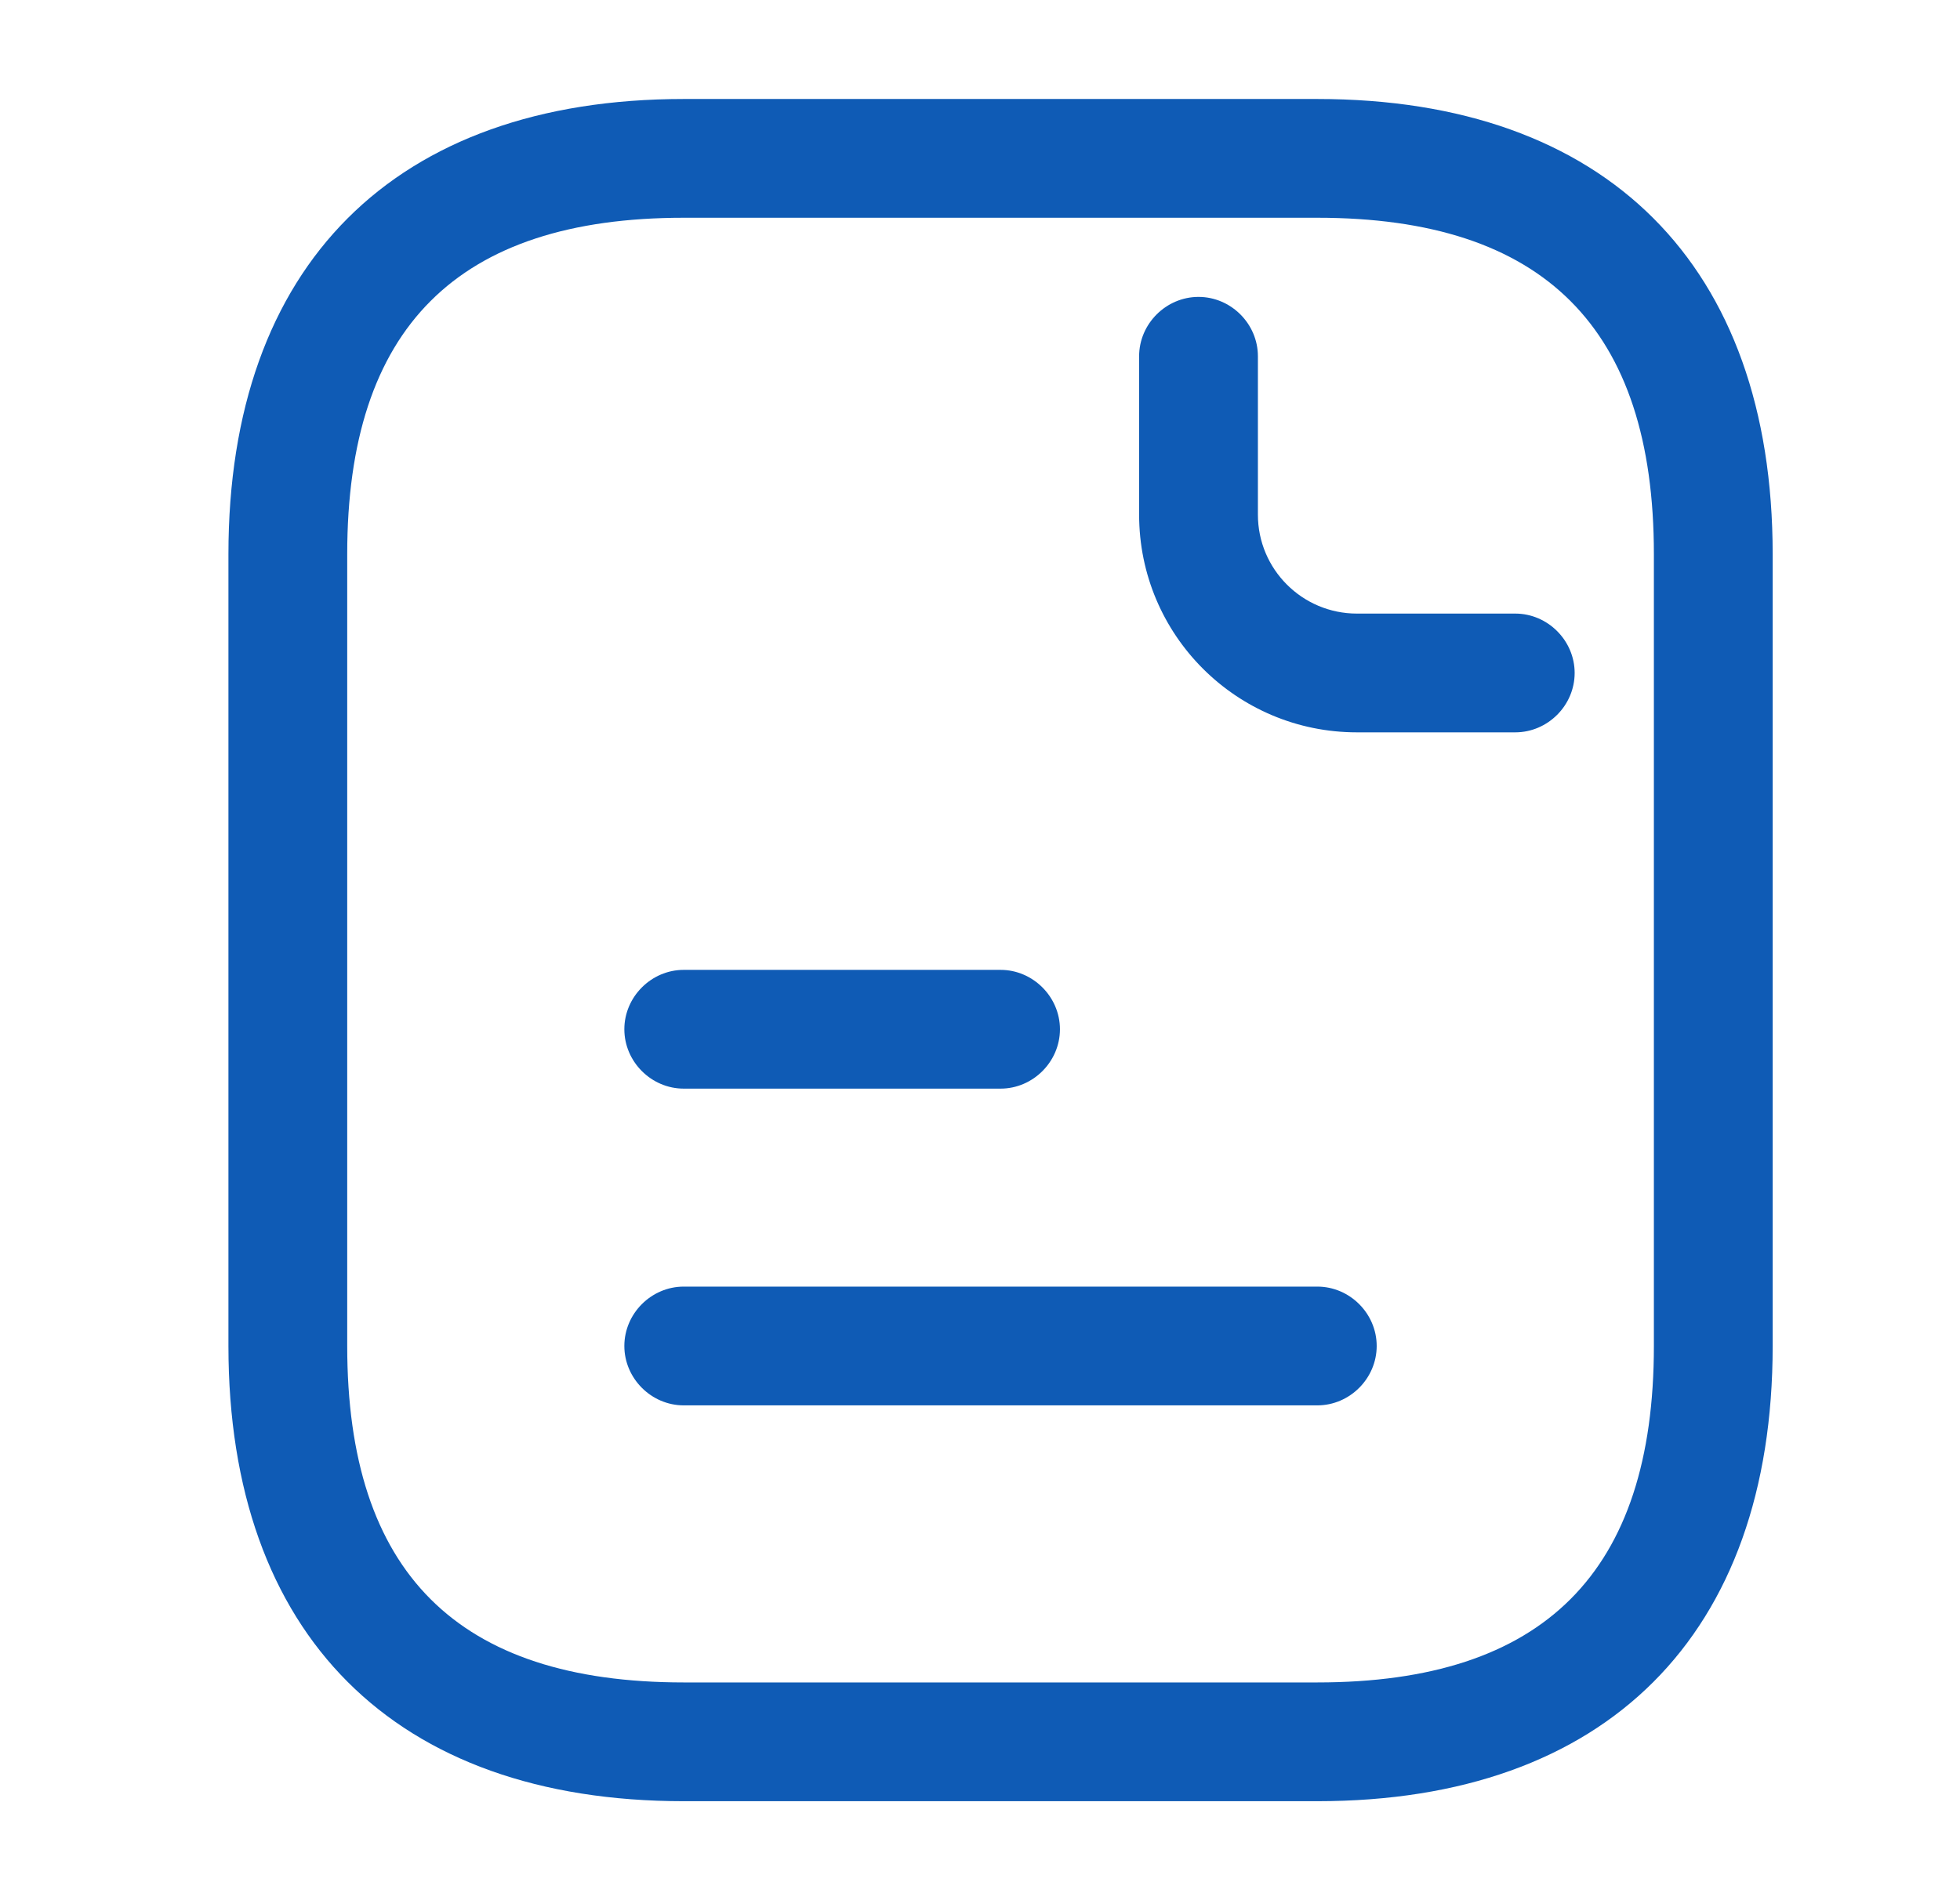 <svg width="33" height="32" viewBox="0 0 33 32" fill="none" xmlns="http://www.w3.org/2000/svg">
<path d="M22.179 30.333H11.512C6.646 30.333 3.846 27.533 3.846 22.667V9.333C3.846 4.467 6.646 1.667 11.512 1.667H22.179C27.046 1.667 29.846 4.467 29.846 9.333V22.667C29.846 27.533 27.046 30.333 22.179 30.333ZM11.512 3.667C7.699 3.667 5.846 5.52 5.846 9.333V22.667C5.846 26.48 7.699 28.333 11.512 28.333H22.179C25.992 28.333 27.846 26.48 27.846 22.667V9.333C27.846 5.52 25.992 3.667 22.179 3.667H11.512Z" fill="#0F5BB5"/>
<path d="M25.512 12.333H22.846C20.819 12.333 19.179 10.693 19.179 8.667V6C19.179 5.453 19.633 5 20.179 5C20.726 5 21.179 5.453 21.179 6V8.667C21.179 9.587 21.926 10.333 22.846 10.333H25.512C26.059 10.333 26.512 10.787 26.512 11.333C26.512 11.88 26.059 12.333 25.512 12.333Z" fill="#0F5BB5"/>
<path d="M16.846 18.333H11.512C10.966 18.333 10.512 17.88 10.512 17.333C10.512 16.787 10.966 16.333 11.512 16.333H16.846C17.392 16.333 17.846 16.787 17.846 17.333C17.846 17.88 17.392 18.333 16.846 18.333Z" fill="#0F5BB5"/>
<path d="M22.179 23.667H11.512C10.966 23.667 10.512 23.213 10.512 22.667C10.512 22.12 10.966 21.667 11.512 21.667H22.179C22.726 21.667 23.179 22.12 23.179 22.667C23.179 23.213 22.726 23.667 22.179 23.667Z" fill="#0F5BB5"/>
</svg>
